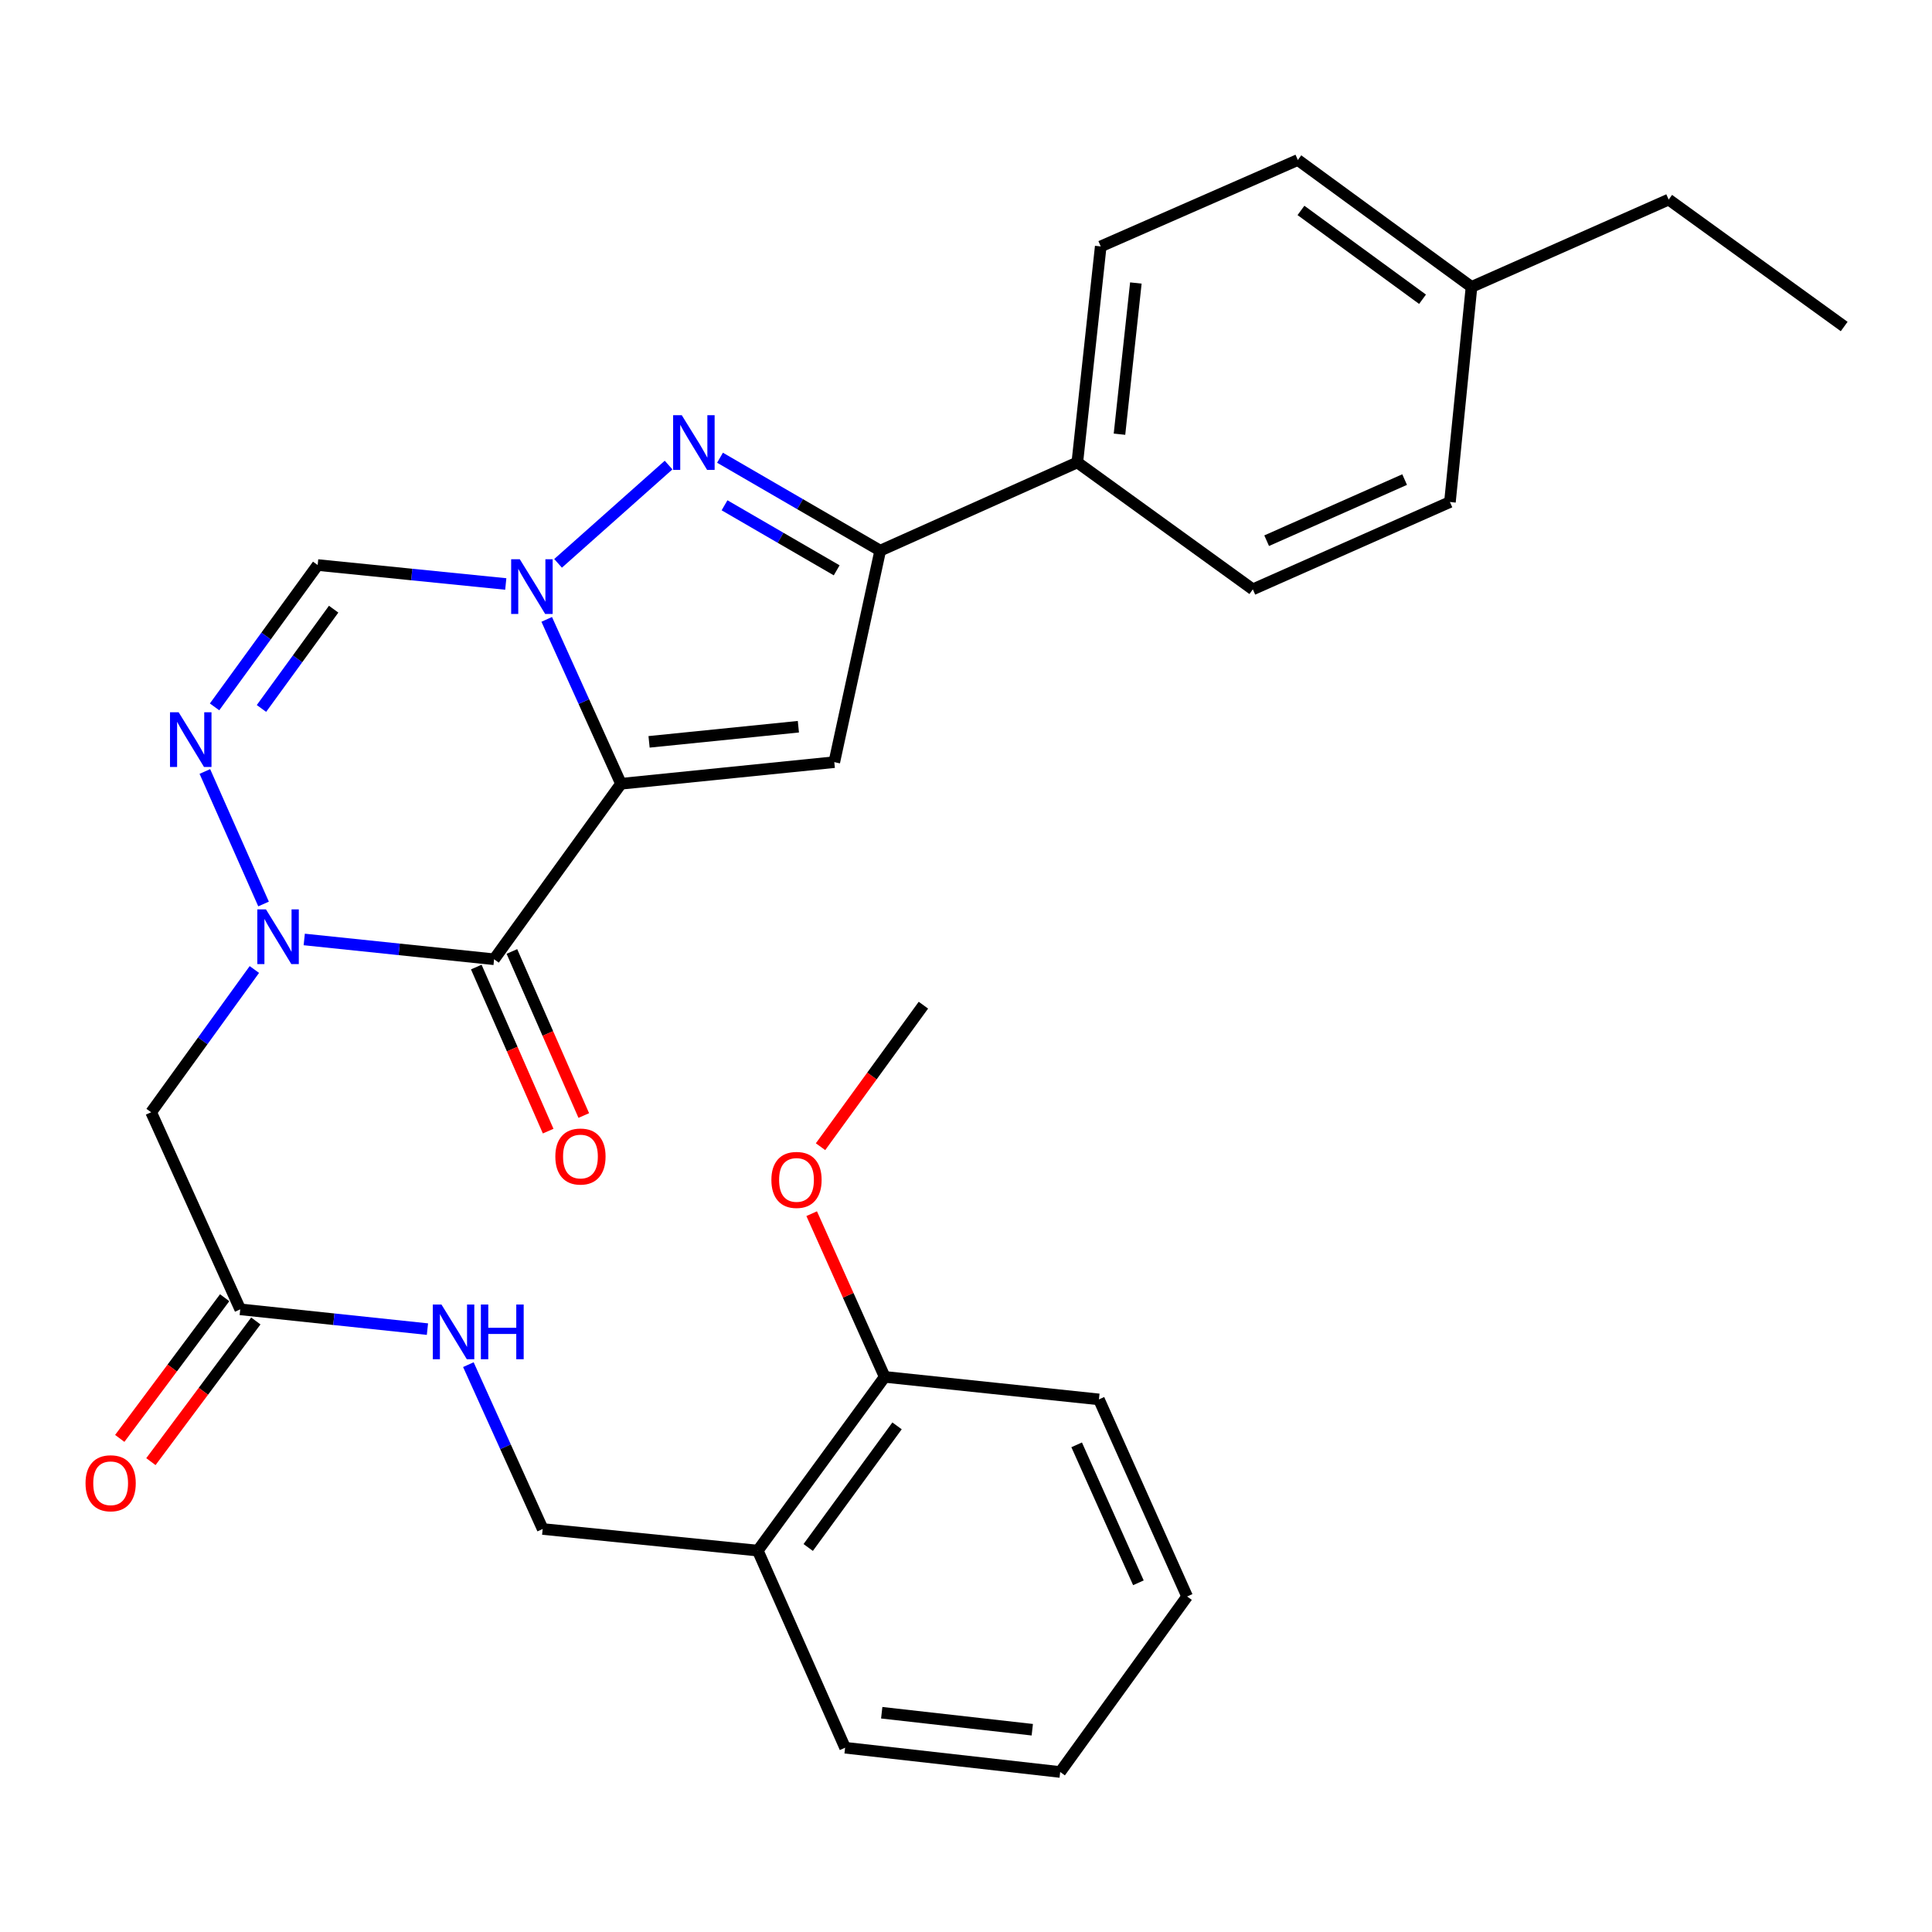 <?xml version='1.0' encoding='iso-8859-1'?>
<svg version='1.1' baseProfile='full'
              xmlns='http://www.w3.org/2000/svg'
                      xmlns:rdkit='http://www.rdkit.org/xml'
                      xmlns:xlink='http://www.w3.org/1999/xlink'
                  xml:space='preserve'
width='1000px' height='1000px' viewBox='0 0 1000 1000'>
<!-- END OF HEADER -->
<rect style='opacity:1.0;fill:#FFFFFF;stroke:none' width='1000' height='1000' x='0' y='0'> </rect>
<path class='bond-0' d='M 321.423,405.678 L 302.2,363.135' style='fill:none;fill-rule:evenodd;stroke:#000000;stroke-width:6px;stroke-linecap:butt;stroke-linejoin:miter;stroke-opacity:1' />
<path class='bond-0' d='M 302.2,363.135 L 282.976,320.592' style='fill:none;fill-rule:evenodd;stroke:#0000FF;stroke-width:6px;stroke-linecap:butt;stroke-linejoin:miter;stroke-opacity:1' />
<path class='bond-1' d='M 321.423,405.678 L 255.74,496.512' style='fill:none;fill-rule:evenodd;stroke:#000000;stroke-width:6px;stroke-linecap:butt;stroke-linejoin:miter;stroke-opacity:1' />
<path class='bond-3' d='M 321.423,405.678 L 431.83,394.489' style='fill:none;fill-rule:evenodd;stroke:#000000;stroke-width:6px;stroke-linecap:butt;stroke-linejoin:miter;stroke-opacity:1' />
<path class='bond-3' d='M 335.955,383.982 L 413.24,376.149' style='fill:none;fill-rule:evenodd;stroke:#000000;stroke-width:6px;stroke-linecap:butt;stroke-linejoin:miter;stroke-opacity:1' />
<path class='bond-4' d='M 288.858,291.587 L 346.058,240.717' style='fill:none;fill-rule:evenodd;stroke:#0000FF;stroke-width:6px;stroke-linecap:butt;stroke-linejoin:miter;stroke-opacity:1' />
<path class='bond-7' d='M 261.787,302.27 L 213.106,297.368' style='fill:none;fill-rule:evenodd;stroke:#0000FF;stroke-width:6px;stroke-linecap:butt;stroke-linejoin:miter;stroke-opacity:1' />
<path class='bond-7' d='M 213.106,297.368 L 164.425,292.465' style='fill:none;fill-rule:evenodd;stroke:#000000;stroke-width:6px;stroke-linecap:butt;stroke-linejoin:miter;stroke-opacity:1' />
<path class='bond-2' d='M 255.74,496.512 L 206.607,491.389' style='fill:none;fill-rule:evenodd;stroke:#000000;stroke-width:6px;stroke-linecap:butt;stroke-linejoin:miter;stroke-opacity:1' />
<path class='bond-2' d='M 206.607,491.389 L 157.475,486.266' style='fill:none;fill-rule:evenodd;stroke:#0000FF;stroke-width:6px;stroke-linecap:butt;stroke-linejoin:miter;stroke-opacity:1' />
<path class='bond-11' d='M 246.525,500.55 L 265.129,543.009' style='fill:none;fill-rule:evenodd;stroke:#000000;stroke-width:6px;stroke-linecap:butt;stroke-linejoin:miter;stroke-opacity:1' />
<path class='bond-11' d='M 265.129,543.009 L 283.732,585.469' style='fill:none;fill-rule:evenodd;stroke:#FF0000;stroke-width:6px;stroke-linecap:butt;stroke-linejoin:miter;stroke-opacity:1' />
<path class='bond-11' d='M 264.955,492.475 L 283.558,534.934' style='fill:none;fill-rule:evenodd;stroke:#000000;stroke-width:6px;stroke-linecap:butt;stroke-linejoin:miter;stroke-opacity:1' />
<path class='bond-11' d='M 283.558,534.934 L 302.162,577.394' style='fill:none;fill-rule:evenodd;stroke:#FF0000;stroke-width:6px;stroke-linecap:butt;stroke-linejoin:miter;stroke-opacity:1' />
<path class='bond-5' d='M 136.416,467.904 L 106.034,399.316' style='fill:none;fill-rule:evenodd;stroke:#0000FF;stroke-width:6px;stroke-linecap:butt;stroke-linejoin:miter;stroke-opacity:1' />
<path class='bond-8' d='M 131.658,501.816 L 104.944,538.758' style='fill:none;fill-rule:evenodd;stroke:#0000FF;stroke-width:6px;stroke-linecap:butt;stroke-linejoin:miter;stroke-opacity:1' />
<path class='bond-8' d='M 104.944,538.758 L 78.23,575.699' style='fill:none;fill-rule:evenodd;stroke:#000000;stroke-width:6px;stroke-linecap:butt;stroke-linejoin:miter;stroke-opacity:1' />
<path class='bond-6' d='M 431.83,394.489 L 455.595,285.01' style='fill:none;fill-rule:evenodd;stroke:#000000;stroke-width:6px;stroke-linecap:butt;stroke-linejoin:miter;stroke-opacity:1' />
<path class='bond-30' d='M 372.677,236.919 L 414.136,260.964' style='fill:none;fill-rule:evenodd;stroke:#0000FF;stroke-width:6px;stroke-linecap:butt;stroke-linejoin:miter;stroke-opacity:1' />
<path class='bond-30' d='M 414.136,260.964 L 455.595,285.01' style='fill:none;fill-rule:evenodd;stroke:#000000;stroke-width:6px;stroke-linecap:butt;stroke-linejoin:miter;stroke-opacity:1' />
<path class='bond-30' d='M 375.02,261.538 L 404.041,278.37' style='fill:none;fill-rule:evenodd;stroke:#0000FF;stroke-width:6px;stroke-linecap:butt;stroke-linejoin:miter;stroke-opacity:1' />
<path class='bond-30' d='M 404.041,278.37 L 433.063,295.201' style='fill:none;fill-rule:evenodd;stroke:#000000;stroke-width:6px;stroke-linecap:butt;stroke-linejoin:miter;stroke-opacity:1' />
<path class='bond-31' d='M 111.055,365.877 L 137.74,329.171' style='fill:none;fill-rule:evenodd;stroke:#0000FF;stroke-width:6px;stroke-linecap:butt;stroke-linejoin:miter;stroke-opacity:1' />
<path class='bond-31' d='M 137.74,329.171 L 164.425,292.465' style='fill:none;fill-rule:evenodd;stroke:#000000;stroke-width:6px;stroke-linecap:butt;stroke-linejoin:miter;stroke-opacity:1' />
<path class='bond-31' d='M 135.335,366.697 L 154.015,341.003' style='fill:none;fill-rule:evenodd;stroke:#0000FF;stroke-width:6px;stroke-linecap:butt;stroke-linejoin:miter;stroke-opacity:1' />
<path class='bond-31' d='M 154.015,341.003 L 172.694,315.309' style='fill:none;fill-rule:evenodd;stroke:#000000;stroke-width:6px;stroke-linecap:butt;stroke-linejoin:miter;stroke-opacity:1' />
<path class='bond-10' d='M 455.595,285.01 L 557.618,239.347' style='fill:none;fill-rule:evenodd;stroke:#000000;stroke-width:6px;stroke-linecap:butt;stroke-linejoin:miter;stroke-opacity:1' />
<path class='bond-9' d='M 78.23,575.699 L 124.351,677.711' style='fill:none;fill-rule:evenodd;stroke:#000000;stroke-width:6px;stroke-linecap:butt;stroke-linejoin:miter;stroke-opacity:1' />
<path class='bond-13' d='M 124.351,677.711 L 172.797,682.832' style='fill:none;fill-rule:evenodd;stroke:#000000;stroke-width:6px;stroke-linecap:butt;stroke-linejoin:miter;stroke-opacity:1' />
<path class='bond-13' d='M 172.797,682.832 L 221.243,687.953' style='fill:none;fill-rule:evenodd;stroke:#0000FF;stroke-width:6px;stroke-linecap:butt;stroke-linejoin:miter;stroke-opacity:1' />
<path class='bond-16' d='M 116.287,671.696 L 89.133,708.104' style='fill:none;fill-rule:evenodd;stroke:#000000;stroke-width:6px;stroke-linecap:butt;stroke-linejoin:miter;stroke-opacity:1' />
<path class='bond-16' d='M 89.133,708.104 L 61.979,744.511' style='fill:none;fill-rule:evenodd;stroke:#FF0000;stroke-width:6px;stroke-linecap:butt;stroke-linejoin:miter;stroke-opacity:1' />
<path class='bond-16' d='M 132.416,683.726 L 105.262,720.133' style='fill:none;fill-rule:evenodd;stroke:#000000;stroke-width:6px;stroke-linecap:butt;stroke-linejoin:miter;stroke-opacity:1' />
<path class='bond-16' d='M 105.262,720.133 L 78.108,756.541' style='fill:none;fill-rule:evenodd;stroke:#FF0000;stroke-width:6px;stroke-linecap:butt;stroke-linejoin:miter;stroke-opacity:1' />
<path class='bond-17' d='M 557.618,239.347 L 569.736,127.542' style='fill:none;fill-rule:evenodd;stroke:#000000;stroke-width:6px;stroke-linecap:butt;stroke-linejoin:miter;stroke-opacity:1' />
<path class='bond-17' d='M 579.44,224.744 L 587.922,146.481' style='fill:none;fill-rule:evenodd;stroke:#000000;stroke-width:6px;stroke-linecap:butt;stroke-linejoin:miter;stroke-opacity:1' />
<path class='bond-18' d='M 557.618,239.347 L 648.464,305.041' style='fill:none;fill-rule:evenodd;stroke:#000000;stroke-width:6px;stroke-linecap:butt;stroke-linejoin:miter;stroke-opacity:1' />
<path class='bond-12' d='M 392.226,802.594 L 280.891,791.405' style='fill:none;fill-rule:evenodd;stroke:#000000;stroke-width:6px;stroke-linecap:butt;stroke-linejoin:miter;stroke-opacity:1' />
<path class='bond-15' d='M 392.226,802.594 L 457.92,712.665' style='fill:none;fill-rule:evenodd;stroke:#000000;stroke-width:6px;stroke-linecap:butt;stroke-linejoin:miter;stroke-opacity:1' />
<path class='bond-15' d='M 418.327,800.974 L 464.313,738.024' style='fill:none;fill-rule:evenodd;stroke:#000000;stroke-width:6px;stroke-linecap:butt;stroke-linejoin:miter;stroke-opacity:1' />
<path class='bond-23' d='M 392.226,802.594 L 437.419,904.618' style='fill:none;fill-rule:evenodd;stroke:#000000;stroke-width:6px;stroke-linecap:butt;stroke-linejoin:miter;stroke-opacity:1' />
<path class='bond-14' d='M 242.427,706.34 L 261.659,748.873' style='fill:none;fill-rule:evenodd;stroke:#0000FF;stroke-width:6px;stroke-linecap:butt;stroke-linejoin:miter;stroke-opacity:1' />
<path class='bond-14' d='M 261.659,748.873 L 280.891,791.405' style='fill:none;fill-rule:evenodd;stroke:#000000;stroke-width:6px;stroke-linecap:butt;stroke-linejoin:miter;stroke-opacity:1' />
<path class='bond-22' d='M 457.92,712.665 L 439.022,670.431' style='fill:none;fill-rule:evenodd;stroke:#000000;stroke-width:6px;stroke-linecap:butt;stroke-linejoin:miter;stroke-opacity:1' />
<path class='bond-22' d='M 439.022,670.431 L 420.123,628.196' style='fill:none;fill-rule:evenodd;stroke:#FF0000;stroke-width:6px;stroke-linecap:butt;stroke-linejoin:miter;stroke-opacity:1' />
<path class='bond-24' d='M 457.92,712.665 L 568.797,724.324' style='fill:none;fill-rule:evenodd;stroke:#000000;stroke-width:6px;stroke-linecap:butt;stroke-linejoin:miter;stroke-opacity:1' />
<path class='bond-20' d='M 569.736,127.542 L 671.759,82.818' style='fill:none;fill-rule:evenodd;stroke:#000000;stroke-width:6px;stroke-linecap:butt;stroke-linejoin:miter;stroke-opacity:1' />
<path class='bond-19' d='M 648.464,305.041 L 750.487,259.847' style='fill:none;fill-rule:evenodd;stroke:#000000;stroke-width:6px;stroke-linecap:butt;stroke-linejoin:miter;stroke-opacity:1' />
<path class='bond-19' d='M 655.618,279.865 L 727.035,248.23' style='fill:none;fill-rule:evenodd;stroke:#000000;stroke-width:6px;stroke-linecap:butt;stroke-linejoin:miter;stroke-opacity:1' />
<path class='bond-21' d='M 750.487,259.847 L 761.654,148.501' style='fill:none;fill-rule:evenodd;stroke:#000000;stroke-width:6px;stroke-linecap:butt;stroke-linejoin:miter;stroke-opacity:1' />
<path class='bond-32' d='M 671.759,82.818 L 761.654,148.501' style='fill:none;fill-rule:evenodd;stroke:#000000;stroke-width:6px;stroke-linecap:butt;stroke-linejoin:miter;stroke-opacity:1' />
<path class='bond-32' d='M 673.373,108.917 L 736.3,154.895' style='fill:none;fill-rule:evenodd;stroke:#000000;stroke-width:6px;stroke-linecap:butt;stroke-linejoin:miter;stroke-opacity:1' />
<path class='bond-25' d='M 761.654,148.501 L 863.7,103.308' style='fill:none;fill-rule:evenodd;stroke:#000000;stroke-width:6px;stroke-linecap:butt;stroke-linejoin:miter;stroke-opacity:1' />
<path class='bond-26' d='M 424.707,593.529 L 451.329,556.903' style='fill:none;fill-rule:evenodd;stroke:#FF0000;stroke-width:6px;stroke-linecap:butt;stroke-linejoin:miter;stroke-opacity:1' />
<path class='bond-26' d='M 451.329,556.903 L 477.951,520.277' style='fill:none;fill-rule:evenodd;stroke:#000000;stroke-width:6px;stroke-linecap:butt;stroke-linejoin:miter;stroke-opacity:1' />
<path class='bond-28' d='M 437.419,904.618 L 548.754,917.182' style='fill:none;fill-rule:evenodd;stroke:#000000;stroke-width:6px;stroke-linecap:butt;stroke-linejoin:miter;stroke-opacity:1' />
<path class='bond-28' d='M 456.376,886.508 L 534.31,895.303' style='fill:none;fill-rule:evenodd;stroke:#000000;stroke-width:6px;stroke-linecap:butt;stroke-linejoin:miter;stroke-opacity:1' />
<path class='bond-33' d='M 568.797,724.324 L 614.448,826.337' style='fill:none;fill-rule:evenodd;stroke:#000000;stroke-width:6px;stroke-linecap:butt;stroke-linejoin:miter;stroke-opacity:1' />
<path class='bond-33' d='M 557.279,747.845 L 589.235,819.254' style='fill:none;fill-rule:evenodd;stroke:#000000;stroke-width:6px;stroke-linecap:butt;stroke-linejoin:miter;stroke-opacity:1' />
<path class='bond-27' d='M 863.7,103.308 L 954.545,169.002' style='fill:none;fill-rule:evenodd;stroke:#000000;stroke-width:6px;stroke-linecap:butt;stroke-linejoin:miter;stroke-opacity:1' />
<path class='bond-29' d='M 548.754,917.182 L 614.448,826.337' style='fill:none;fill-rule:evenodd;stroke:#000000;stroke-width:6px;stroke-linecap:butt;stroke-linejoin:miter;stroke-opacity:1' />
<path  class='atom-1' d='M 269.053 289.472
L 278.333 304.472
Q 279.253 305.952, 280.733 308.632
Q 282.213 311.312, 282.293 311.472
L 282.293 289.472
L 286.053 289.472
L 286.053 317.792
L 282.173 317.792
L 272.213 301.392
Q 271.053 299.472, 269.813 297.272
Q 268.613 295.072, 268.253 294.392
L 268.253 317.792
L 264.573 317.792
L 264.573 289.472
L 269.053 289.472
' fill='#0000FF'/>
<path  class='atom-3' d='M 137.664 470.694
L 146.944 485.694
Q 147.864 487.174, 149.344 489.854
Q 150.824 492.534, 150.904 492.694
L 150.904 470.694
L 154.664 470.694
L 154.664 499.014
L 150.784 499.014
L 140.824 482.614
Q 139.664 480.694, 138.424 478.494
Q 137.224 476.294, 136.864 475.614
L 136.864 499.014
L 133.184 499.014
L 133.184 470.694
L 137.664 470.694
' fill='#0000FF'/>
<path  class='atom-5' d='M 352.889 214.914
L 362.169 229.914
Q 363.089 231.394, 364.569 234.074
Q 366.049 236.754, 366.129 236.914
L 366.129 214.914
L 369.889 214.914
L 369.889 243.234
L 366.009 243.234
L 356.049 226.834
Q 354.889 224.914, 353.649 222.714
Q 352.449 220.514, 352.089 219.834
L 352.089 243.234
L 348.409 243.234
L 348.409 214.914
L 352.889 214.914
' fill='#0000FF'/>
<path  class='atom-6' d='M 92.471 368.67
L 101.751 383.67
Q 102.671 385.15, 104.151 387.83
Q 105.631 390.51, 105.711 390.67
L 105.711 368.67
L 109.471 368.67
L 109.471 396.99
L 105.591 396.99
L 95.631 380.59
Q 94.471 378.67, 93.231 376.47
Q 92.031 374.27, 91.671 373.59
L 91.671 396.99
L 87.991 396.99
L 87.991 368.67
L 92.471 368.67
' fill='#0000FF'/>
<path  class='atom-12' d='M 287.441 598.616
Q 287.441 591.816, 290.801 588.016
Q 294.161 584.216, 300.441 584.216
Q 306.721 584.216, 310.081 588.016
Q 313.441 591.816, 313.441 598.616
Q 313.441 605.496, 310.041 609.416
Q 306.641 613.296, 300.441 613.296
Q 294.201 613.296, 290.801 609.416
Q 287.441 605.536, 287.441 598.616
M 300.441 610.096
Q 304.761 610.096, 307.081 607.216
Q 309.441 604.296, 309.441 598.616
Q 309.441 593.056, 307.081 590.256
Q 304.761 587.416, 300.441 587.416
Q 296.121 587.416, 293.761 590.216
Q 291.441 593.016, 291.441 598.616
Q 291.441 604.336, 293.761 607.216
Q 296.121 610.096, 300.441 610.096
' fill='#FF0000'/>
<path  class='atom-14' d='M 228.498 675.221
L 237.778 690.221
Q 238.698 691.701, 240.178 694.381
Q 241.658 697.061, 241.738 697.221
L 241.738 675.221
L 245.498 675.221
L 245.498 703.541
L 241.618 703.541
L 231.658 687.141
Q 230.498 685.221, 229.258 683.021
Q 228.058 680.821, 227.698 680.141
L 227.698 703.541
L 224.018 703.541
L 224.018 675.221
L 228.498 675.221
' fill='#0000FF'/>
<path  class='atom-14' d='M 248.898 675.221
L 252.738 675.221
L 252.738 687.261
L 267.218 687.261
L 267.218 675.221
L 271.058 675.221
L 271.058 703.541
L 267.218 703.541
L 267.218 690.461
L 252.738 690.461
L 252.738 703.541
L 248.898 703.541
L 248.898 675.221
' fill='#0000FF'/>
<path  class='atom-17' d='M 44.271 767.731
Q 44.271 760.931, 47.631 757.131
Q 50.991 753.331, 57.271 753.331
Q 63.551 753.331, 66.911 757.131
Q 70.271 760.931, 70.271 767.731
Q 70.271 774.611, 66.871 778.531
Q 63.471 782.411, 57.271 782.411
Q 51.031 782.411, 47.631 778.531
Q 44.271 774.651, 44.271 767.731
M 57.271 779.211
Q 61.591 779.211, 63.911 776.331
Q 66.271 773.411, 66.271 767.731
Q 66.271 762.171, 63.911 759.371
Q 61.591 756.531, 57.271 756.531
Q 52.951 756.531, 50.591 759.331
Q 48.271 762.131, 48.271 767.731
Q 48.271 773.451, 50.591 776.331
Q 52.951 779.211, 57.271 779.211
' fill='#FF0000'/>
<path  class='atom-23' d='M 399.268 610.722
Q 399.268 603.922, 402.628 600.122
Q 405.988 596.322, 412.268 596.322
Q 418.548 596.322, 421.908 600.122
Q 425.268 603.922, 425.268 610.722
Q 425.268 617.602, 421.868 621.522
Q 418.468 625.402, 412.268 625.402
Q 406.028 625.402, 402.628 621.522
Q 399.268 617.642, 399.268 610.722
M 412.268 622.202
Q 416.588 622.202, 418.908 619.322
Q 421.268 616.402, 421.268 610.722
Q 421.268 605.162, 418.908 602.362
Q 416.588 599.522, 412.268 599.522
Q 407.948 599.522, 405.588 602.322
Q 403.268 605.122, 403.268 610.722
Q 403.268 616.442, 405.588 619.322
Q 407.948 622.202, 412.268 622.202
' fill='#FF0000'/>
</svg>
